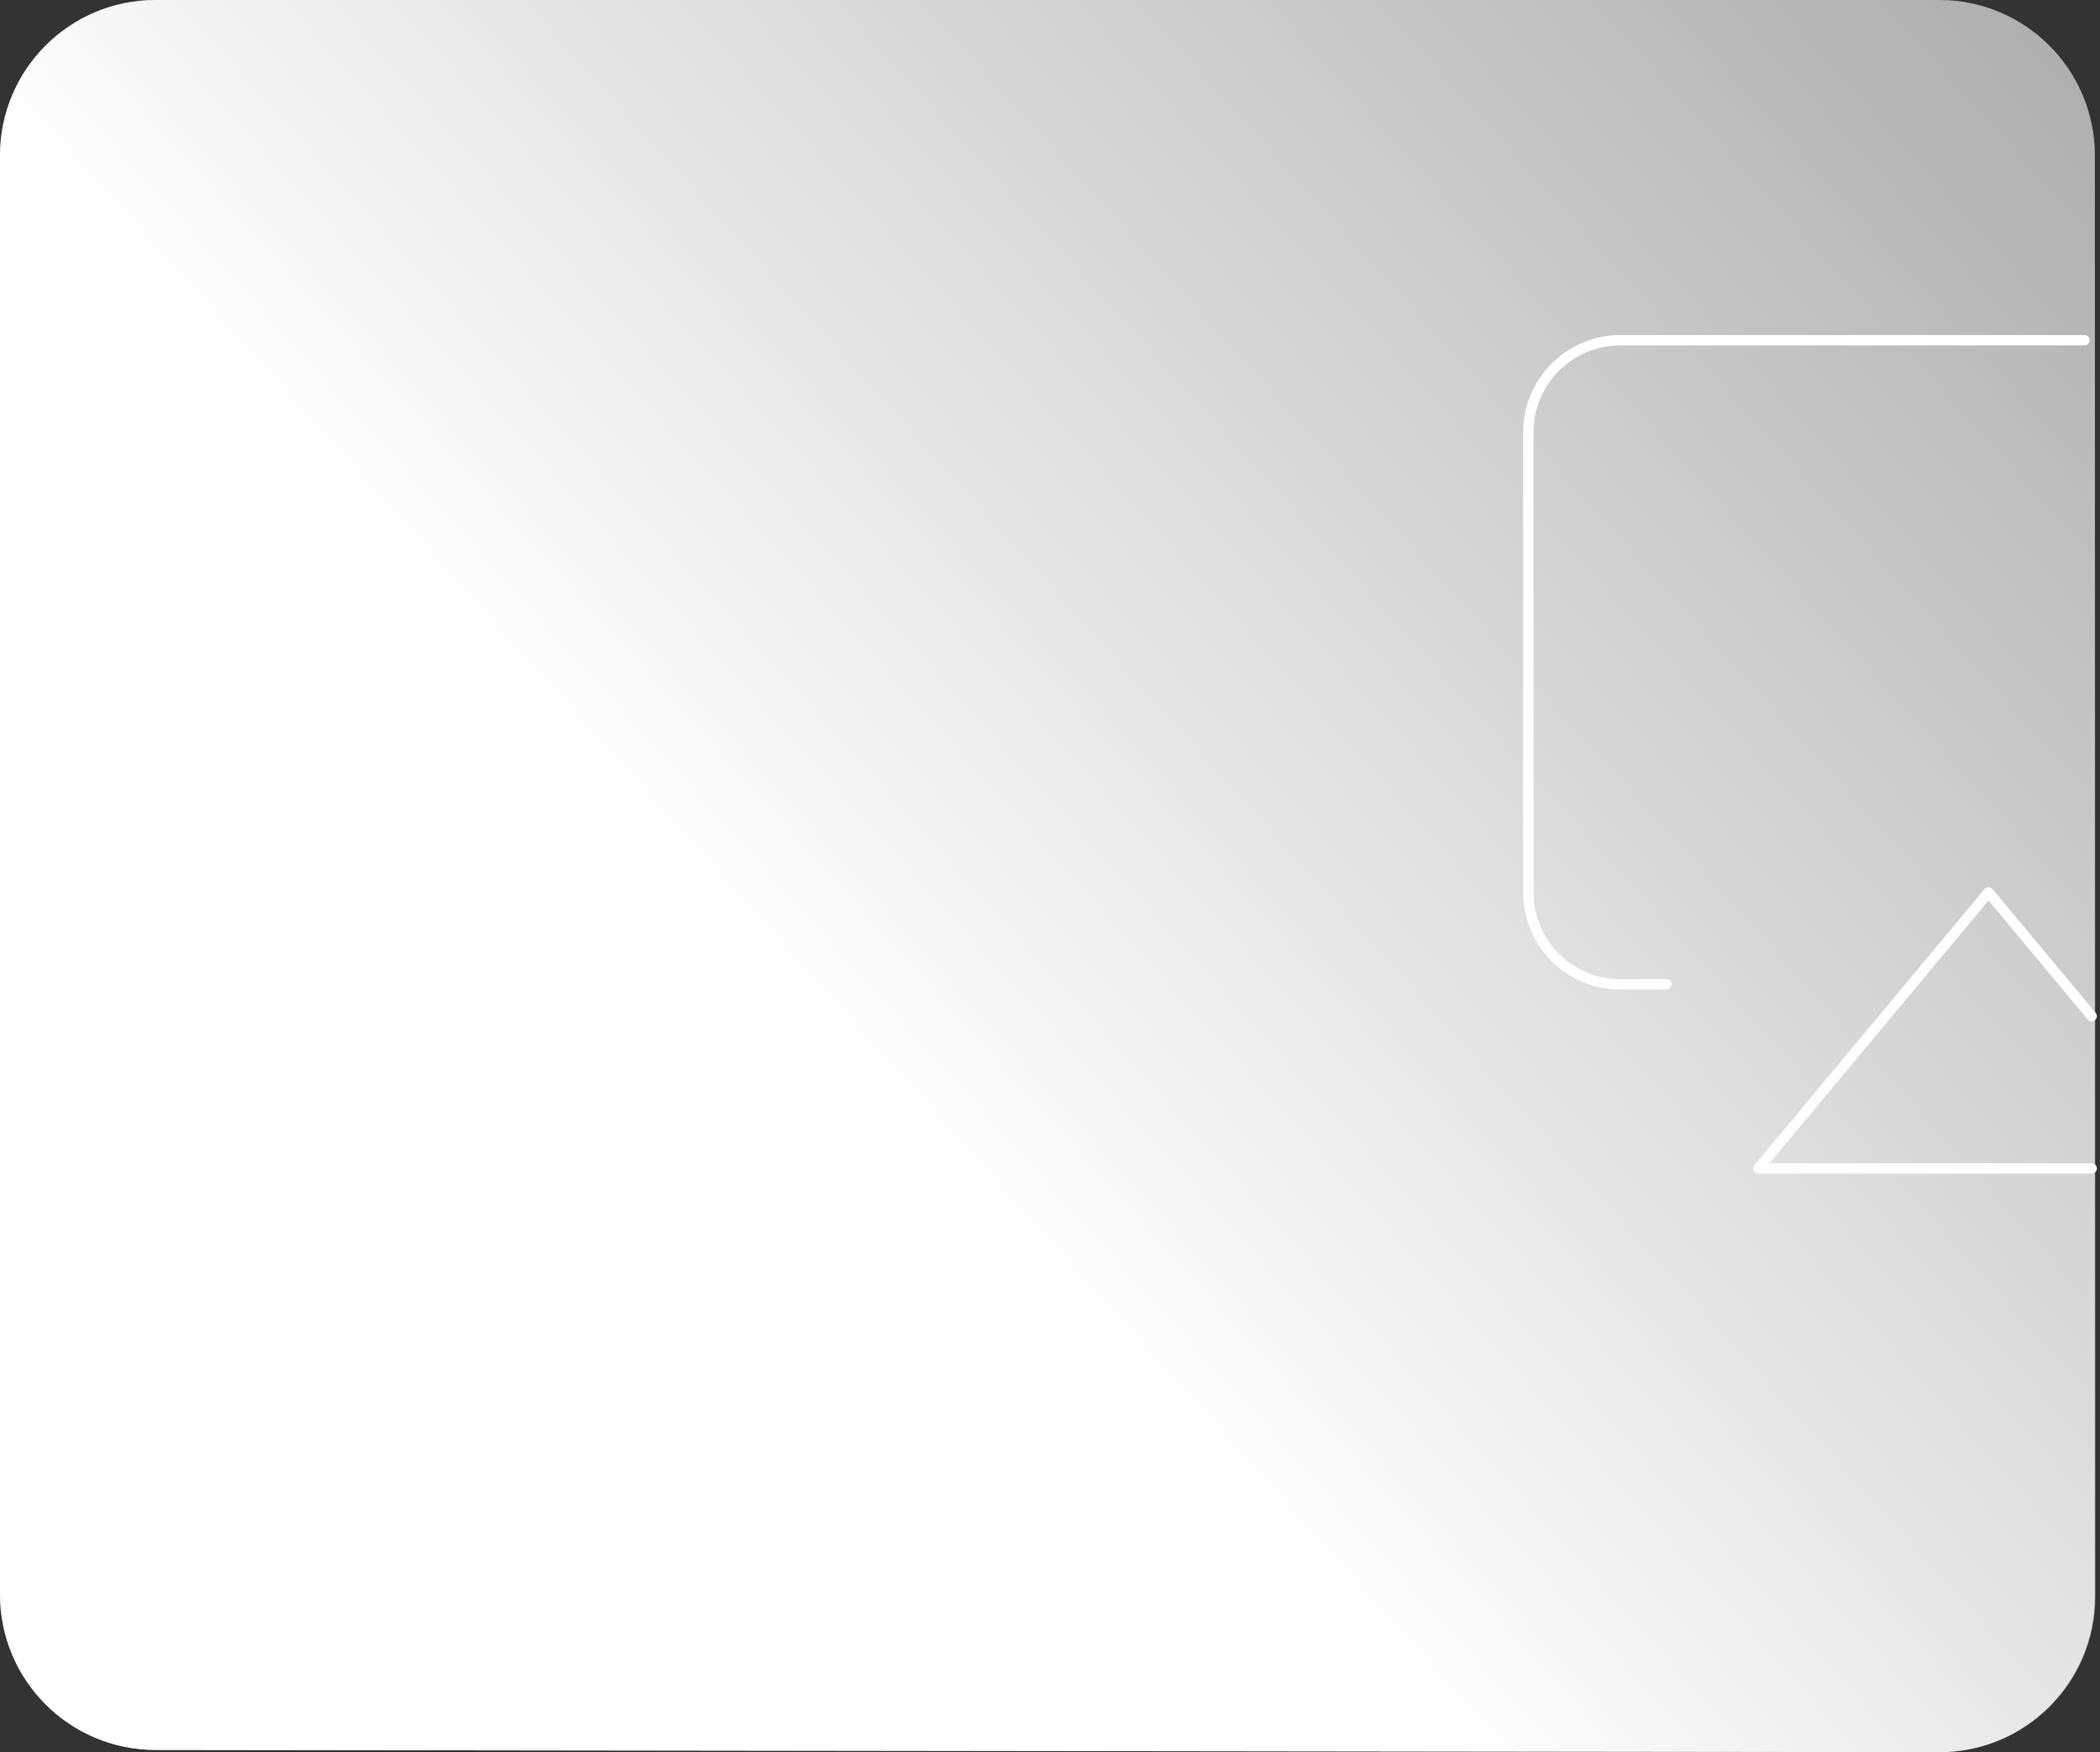 <svg width="405" height="338" viewBox="0 0 405 338" fill="none" xmlns="http://www.w3.org/2000/svg">
<rect x="0" y="0" width="405" height="338" fill="#333333" stroke="none"/>
<path d="M0 30C0 13.431 13.431 0 30 0H374.012C390.576 0 404.005 13.424 404.012 29.988L404.122 307.951C404.129 324.539 390.673 337.983 374.085 337.963L29.963 337.537C13.409 337.517 0 324.091 0 307.537V30Z" fill="#8F8F8F" fill-opacity="0.973"/>
<path d="M0 30C0 13.431 13.431 0 30 0H374C390.569 0 404 13.431 404 30V307.963C404 324.546 390.546 337.983 373.963 337.963L29.963 337.537C13.409 337.517 0 324.091 0 307.537V30Z" fill="url(#paint0_linear_27_256)"/>
<path d="M321.375 189.875H312.5C307.792 189.875 303.278 188.005 299.949 184.676C296.62 181.347 294.75 176.833 294.75 172.125V83.375C294.75 78.667 296.62 74.153 299.949 70.824C303.278 67.495 307.792 65.625 312.5 65.625H402" stroke="white" stroke-width="2" stroke-linecap="round" stroke-linejoin="round"/>
<path d="M403.396 196L383.5 172.125L339.125 225.375H403.396" stroke="white" stroke-width="2" stroke-linecap="round" stroke-linejoin="round"/>
<defs>
<linearGradient id="paint0_linear_27_256" x1="169.5" y1="216.5" x2="397.825" y2="11.084" gradientUnits="userSpaceOnUse">
<stop stop-color="white"/>
<stop offset="1" stop-color="white" stop-opacity="0.3"/>
</linearGradient>
</defs>
</svg>
